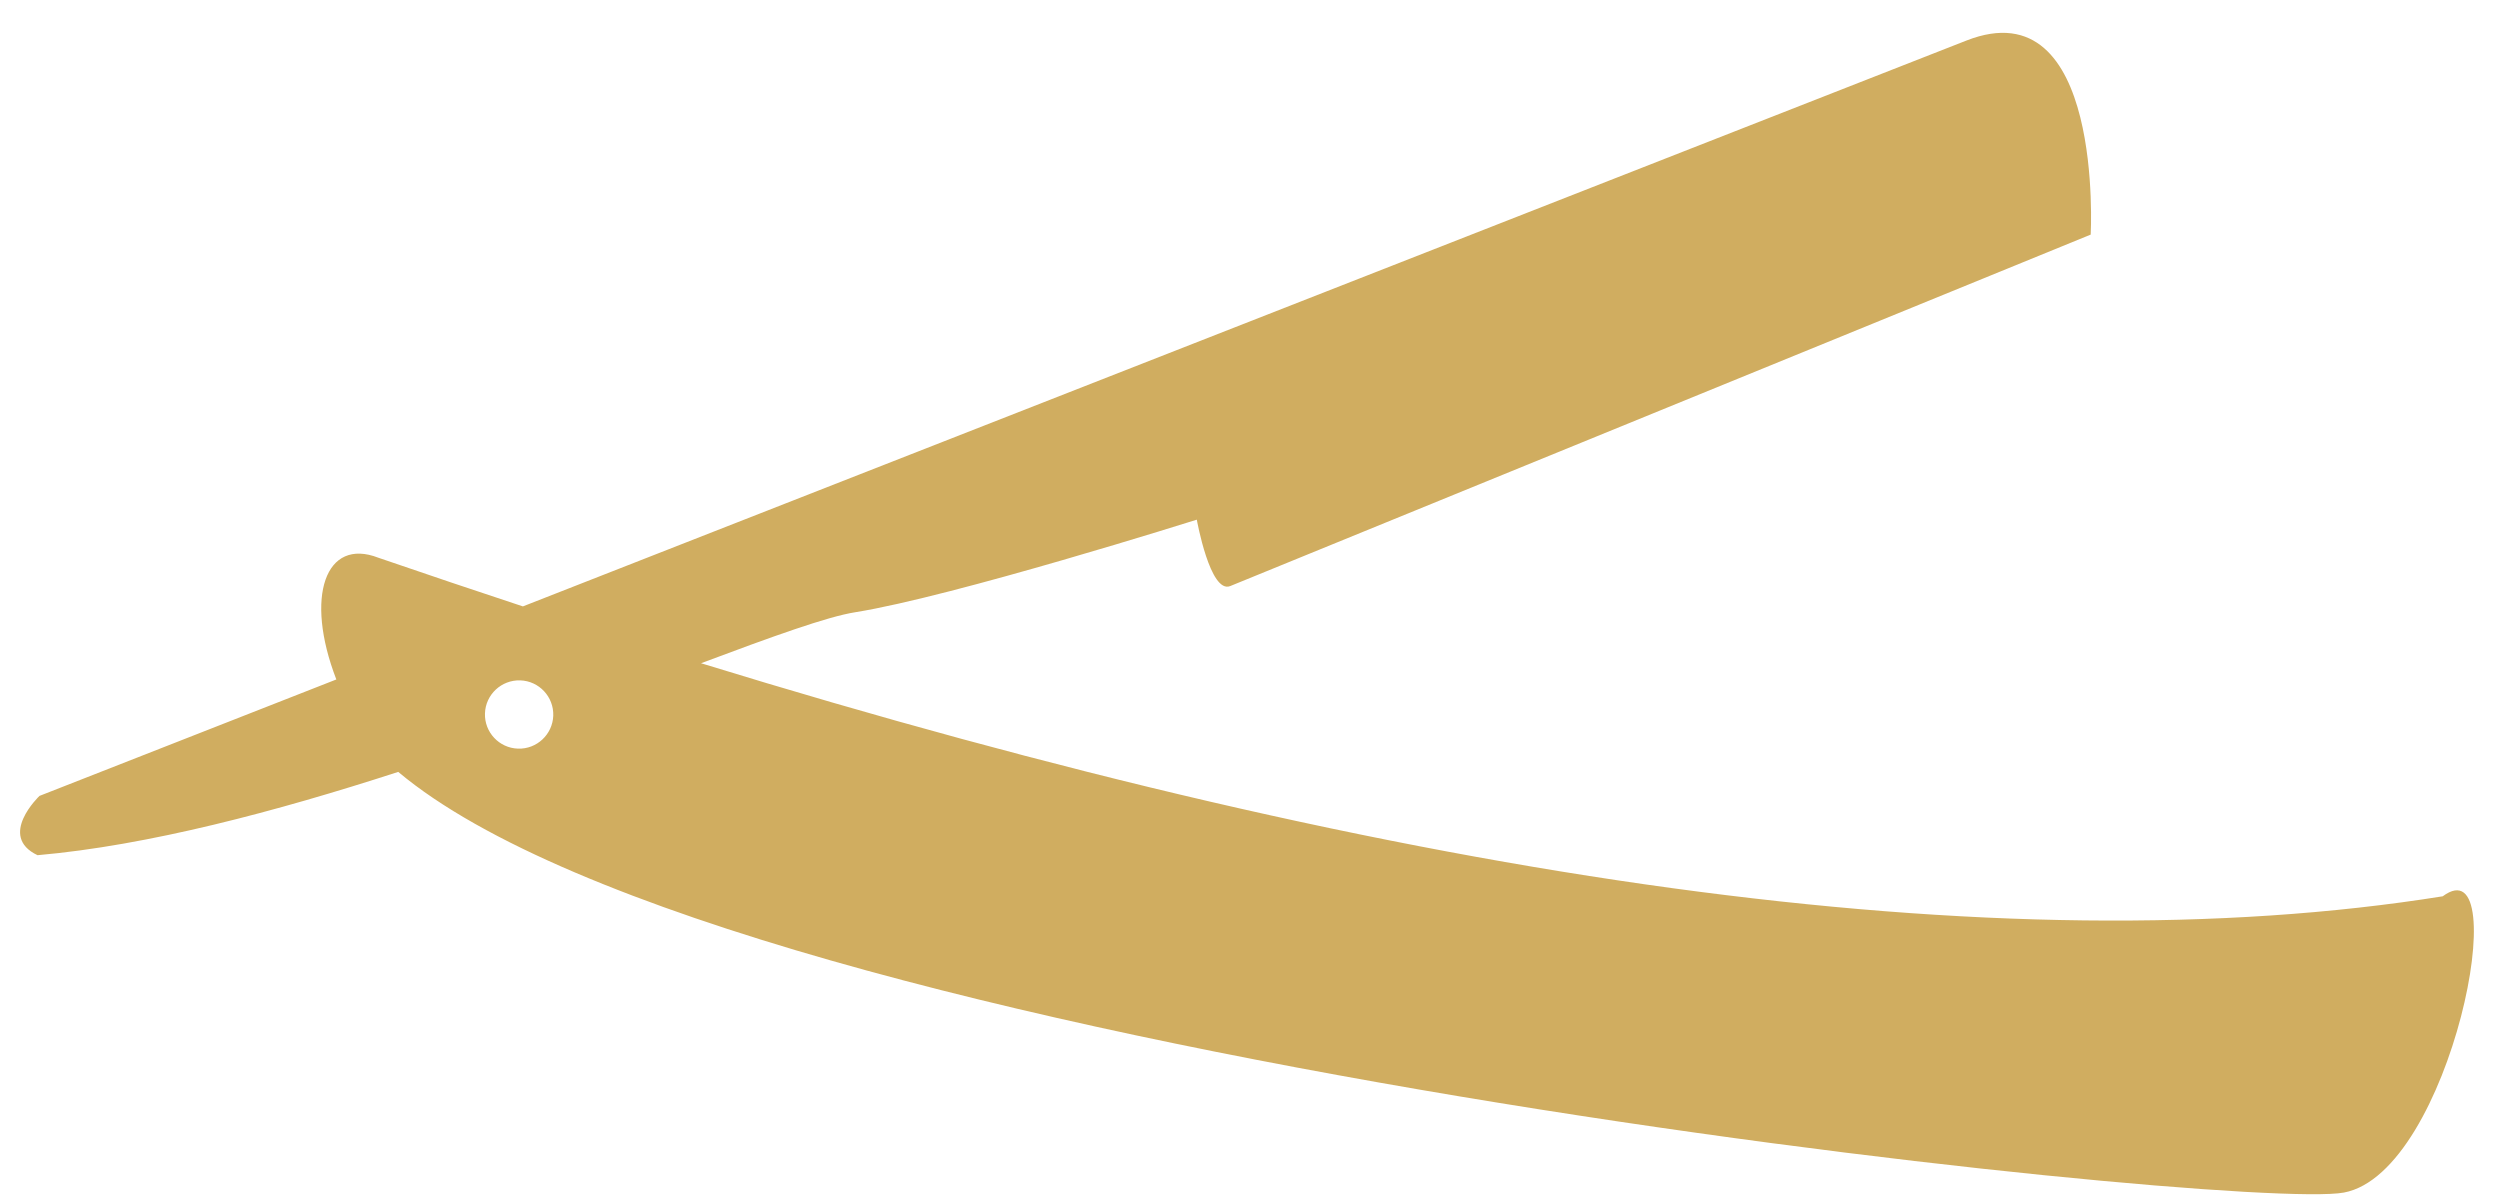 <svg width="75" height="36" viewBox="0 0 75 36" fill="none" xmlns="http://www.w3.org/2000/svg">
<path d="M73.281 26.889C60.026 29.009 42.323 26.449 21.031 19.897C23.168 19.096 24.821 18.498 25.664 18.366C28.592 17.897 35.904 15.59 35.904 15.59C35.904 15.59 36.304 17.825 36.907 17.582C37.509 17.334 62.721 7.038 62.721 7.038C62.721 7.038 63.129 -0.405 58.994 1.216C56.265 2.288 31.902 11.838 15.687 18.192C14.258 17.719 12.815 17.236 11.354 16.733C9.767 16.113 9.128 17.892 10.09 20.384C4.741 22.483 1.185 23.877 1.185 23.877C1.185 23.877 -0.086 25.081 1.126 25.656C4.446 25.364 8.281 24.345 11.947 23.157C22.122 31.692 67.18 36.368 70.316 35.777C73.542 35.176 75.471 25.265 73.281 26.889ZM15.539 22.459C14.974 22.441 14.53 21.965 14.549 21.403C14.567 20.838 15.041 20.394 15.607 20.411C16.173 20.43 16.616 20.904 16.598 21.47C16.578 22.033 16.104 22.479 15.539 22.459Z" fill="#D0AD60"/>
</svg>

